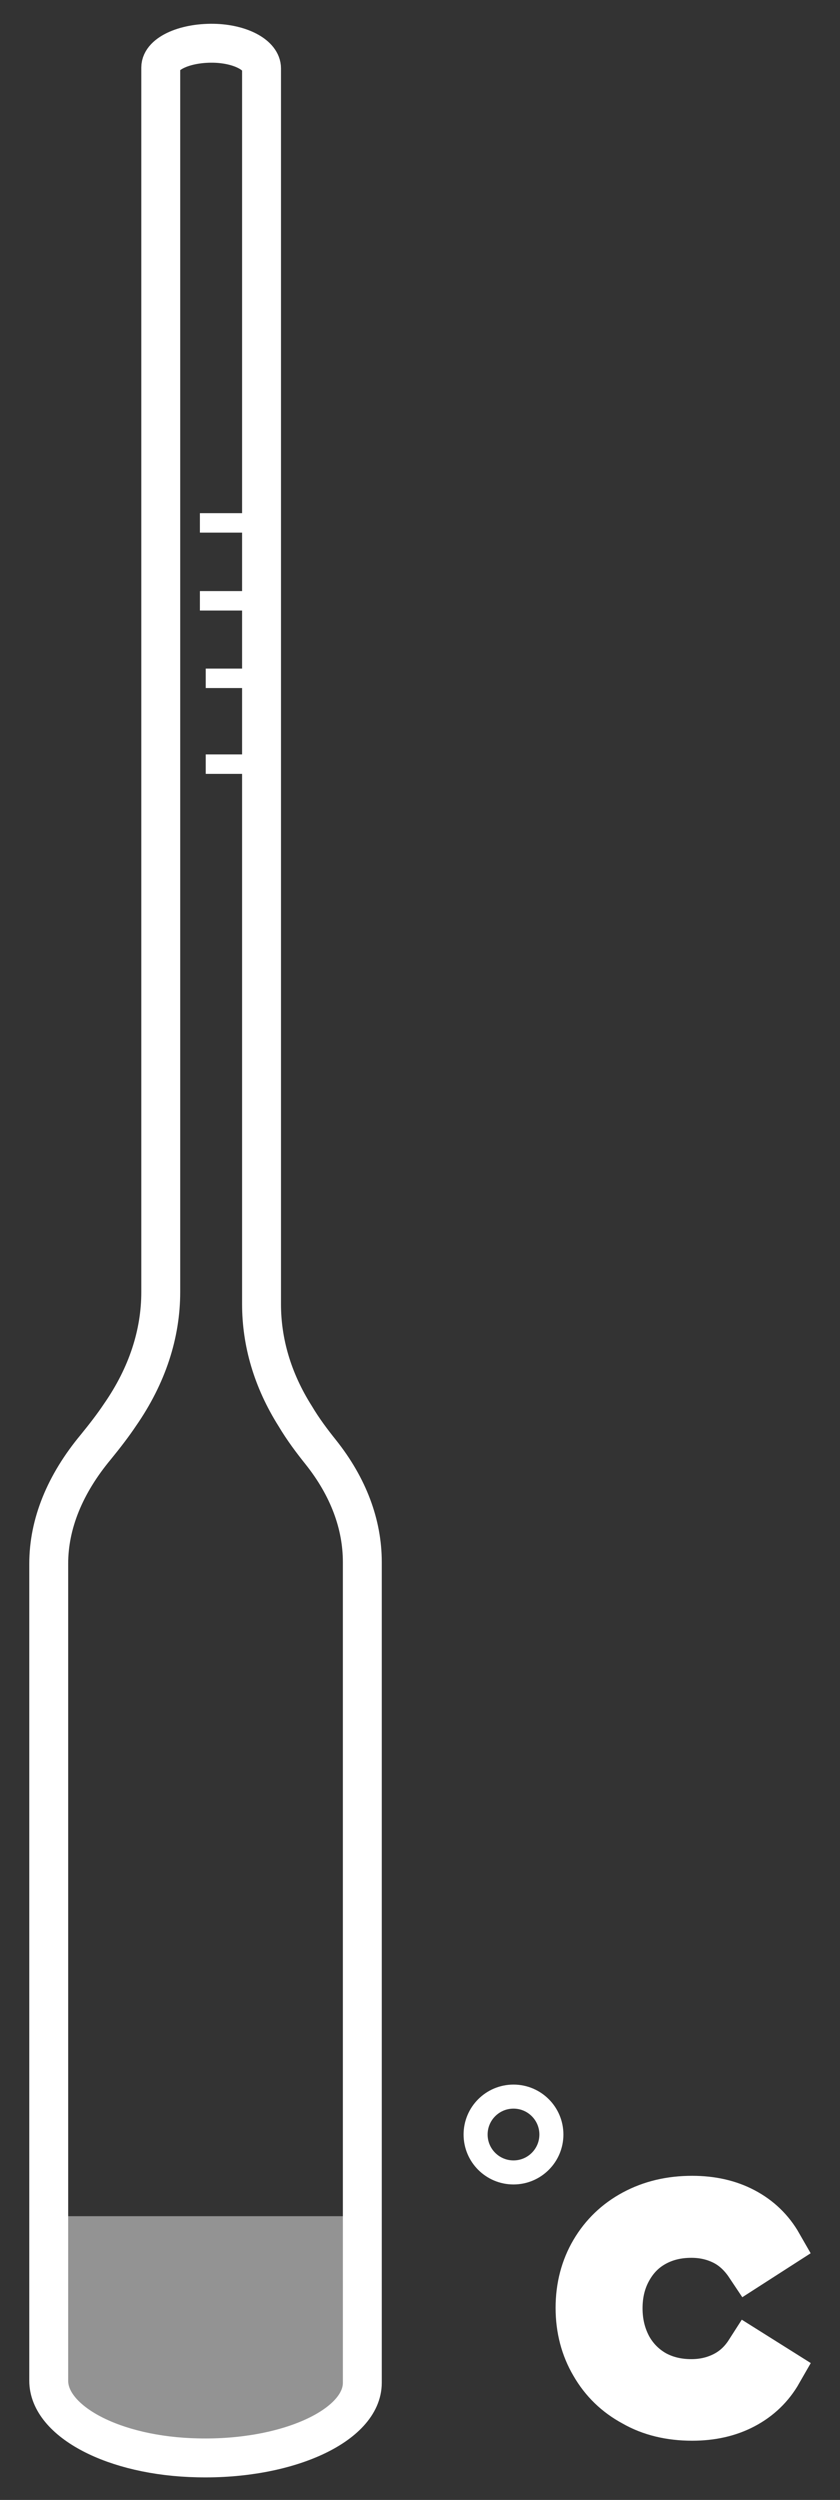 <?xml version="1.0" encoding="utf-8"?>
<!-- Generator: Adobe Illustrator 25.2.1, SVG Export Plug-In . SVG Version: 6.00 Build 0)  -->
<svg version="1.1" id="Слой_1" xmlns="http://www.w3.org/2000/svg" xmlns:xlink="http://www.w3.org/1999/xlink" x="0px" y="0px"
	 viewBox="0 0 20.17 60" style="enable-background:new 0 0 20.17 60;" xml:space="preserve">
<rect x="0" y="0" width="20.17" height="60" fill="#333333" stroke="none"/>
<style type="text/css">
	.st0{fill:none;stroke:#FFFFFF;stroke-width:0.577;stroke-miterlimit:10;}
	.st1{fill:#FFFFFF;stroke:#FFFFFF;stroke-width:1.158;stroke-miterlimit:10;}
	.st2{opacity:0.47;fill:#FFFFFF;}
	.st3{fill:none;stroke:#FFFFFF;stroke-width:0.934;stroke-miterlimit:10;}
	.st4{fill:none;stroke:#FFFFFF;stroke-width:0.467;stroke-miterlimit:10;}
</style>
<g>
	<circle class="st0" cx="12.33" cy="51.23" r="0.91"/>
	<g>
		<path class="st1" d="M15.23,57.66c-0.41-0.22-0.73-0.53-0.96-0.93c-0.23-0.39-0.35-0.84-0.35-1.34c0-0.5,0.12-0.95,0.35-1.34
			c0.23-0.39,0.55-0.7,0.96-0.92s0.87-0.33,1.39-0.33c0.46,0,0.87,0.09,1.23,0.28c0.36,0.19,0.64,0.46,0.84,0.81l-0.7,0.45
			c-0.16-0.24-0.36-0.43-0.6-0.55c-0.24-0.12-0.5-0.18-0.79-0.18c-0.33,0-0.63,0.07-0.9,0.22c-0.27,0.15-0.47,0.36-0.62,0.63
			c-0.15,0.27-0.23,0.58-0.23,0.94c0,0.36,0.08,0.67,0.23,0.95c0.15,0.27,0.36,0.48,0.62,0.63c0.27,0.15,0.57,0.22,0.9,0.22
			c0.29,0,0.55-0.06,0.79-0.18c0.24-0.12,0.44-0.3,0.6-0.55l0.7,0.44c-0.2,0.35-0.48,0.62-0.84,0.81C17.49,57.91,17.08,58,16.62,58
			C16.1,58,15.63,57.89,15.23,57.66z"/>
	</g>
	<g>
		<path class="st2" d="M7.08,59H3.1c-0.9,0-1.62-0.73-1.62-1.62v-4.19H8.7v4.19C8.7,58.27,7.97,59,7.08,59z"/>
		<g>
			<path class="st3" d="M6.28,31.3l0-29.66c0-0.3-0.46-0.57-1.09-0.6C4.47,1.01,3.86,1.28,3.86,1.62v29.39c0,1-0.32,2-0.98,2.95
				c-0.16,0.24-0.36,0.5-0.58,0.77c-0.74,0.89-1.13,1.84-1.13,2.8l0,19.61c0,0.97,1.56,1.81,3.58,1.85c2.16,0.05,3.95-0.78,3.95-1.8
				V37.49c0-0.9-0.33-1.8-1-2.64c-0.2-0.25-0.42-0.54-0.61-0.86C6.54,33.12,6.28,32.21,6.28,31.3z"/>
			<line class="st4" x1="4.8" y1="12.55" x2="6.15" y2="12.55"/>
			<line class="st4" x1="5.88" y1="14.42" x2="4.8" y2="14.42"/>
			<line class="st4" x1="6.01" y1="16.28" x2="4.94" y2="16.28"/>
			<line class="st4" x1="6.01" y1="18.34" x2="4.94" y2="18.34"/>
		</g>
	</g>
</g>
</svg>
